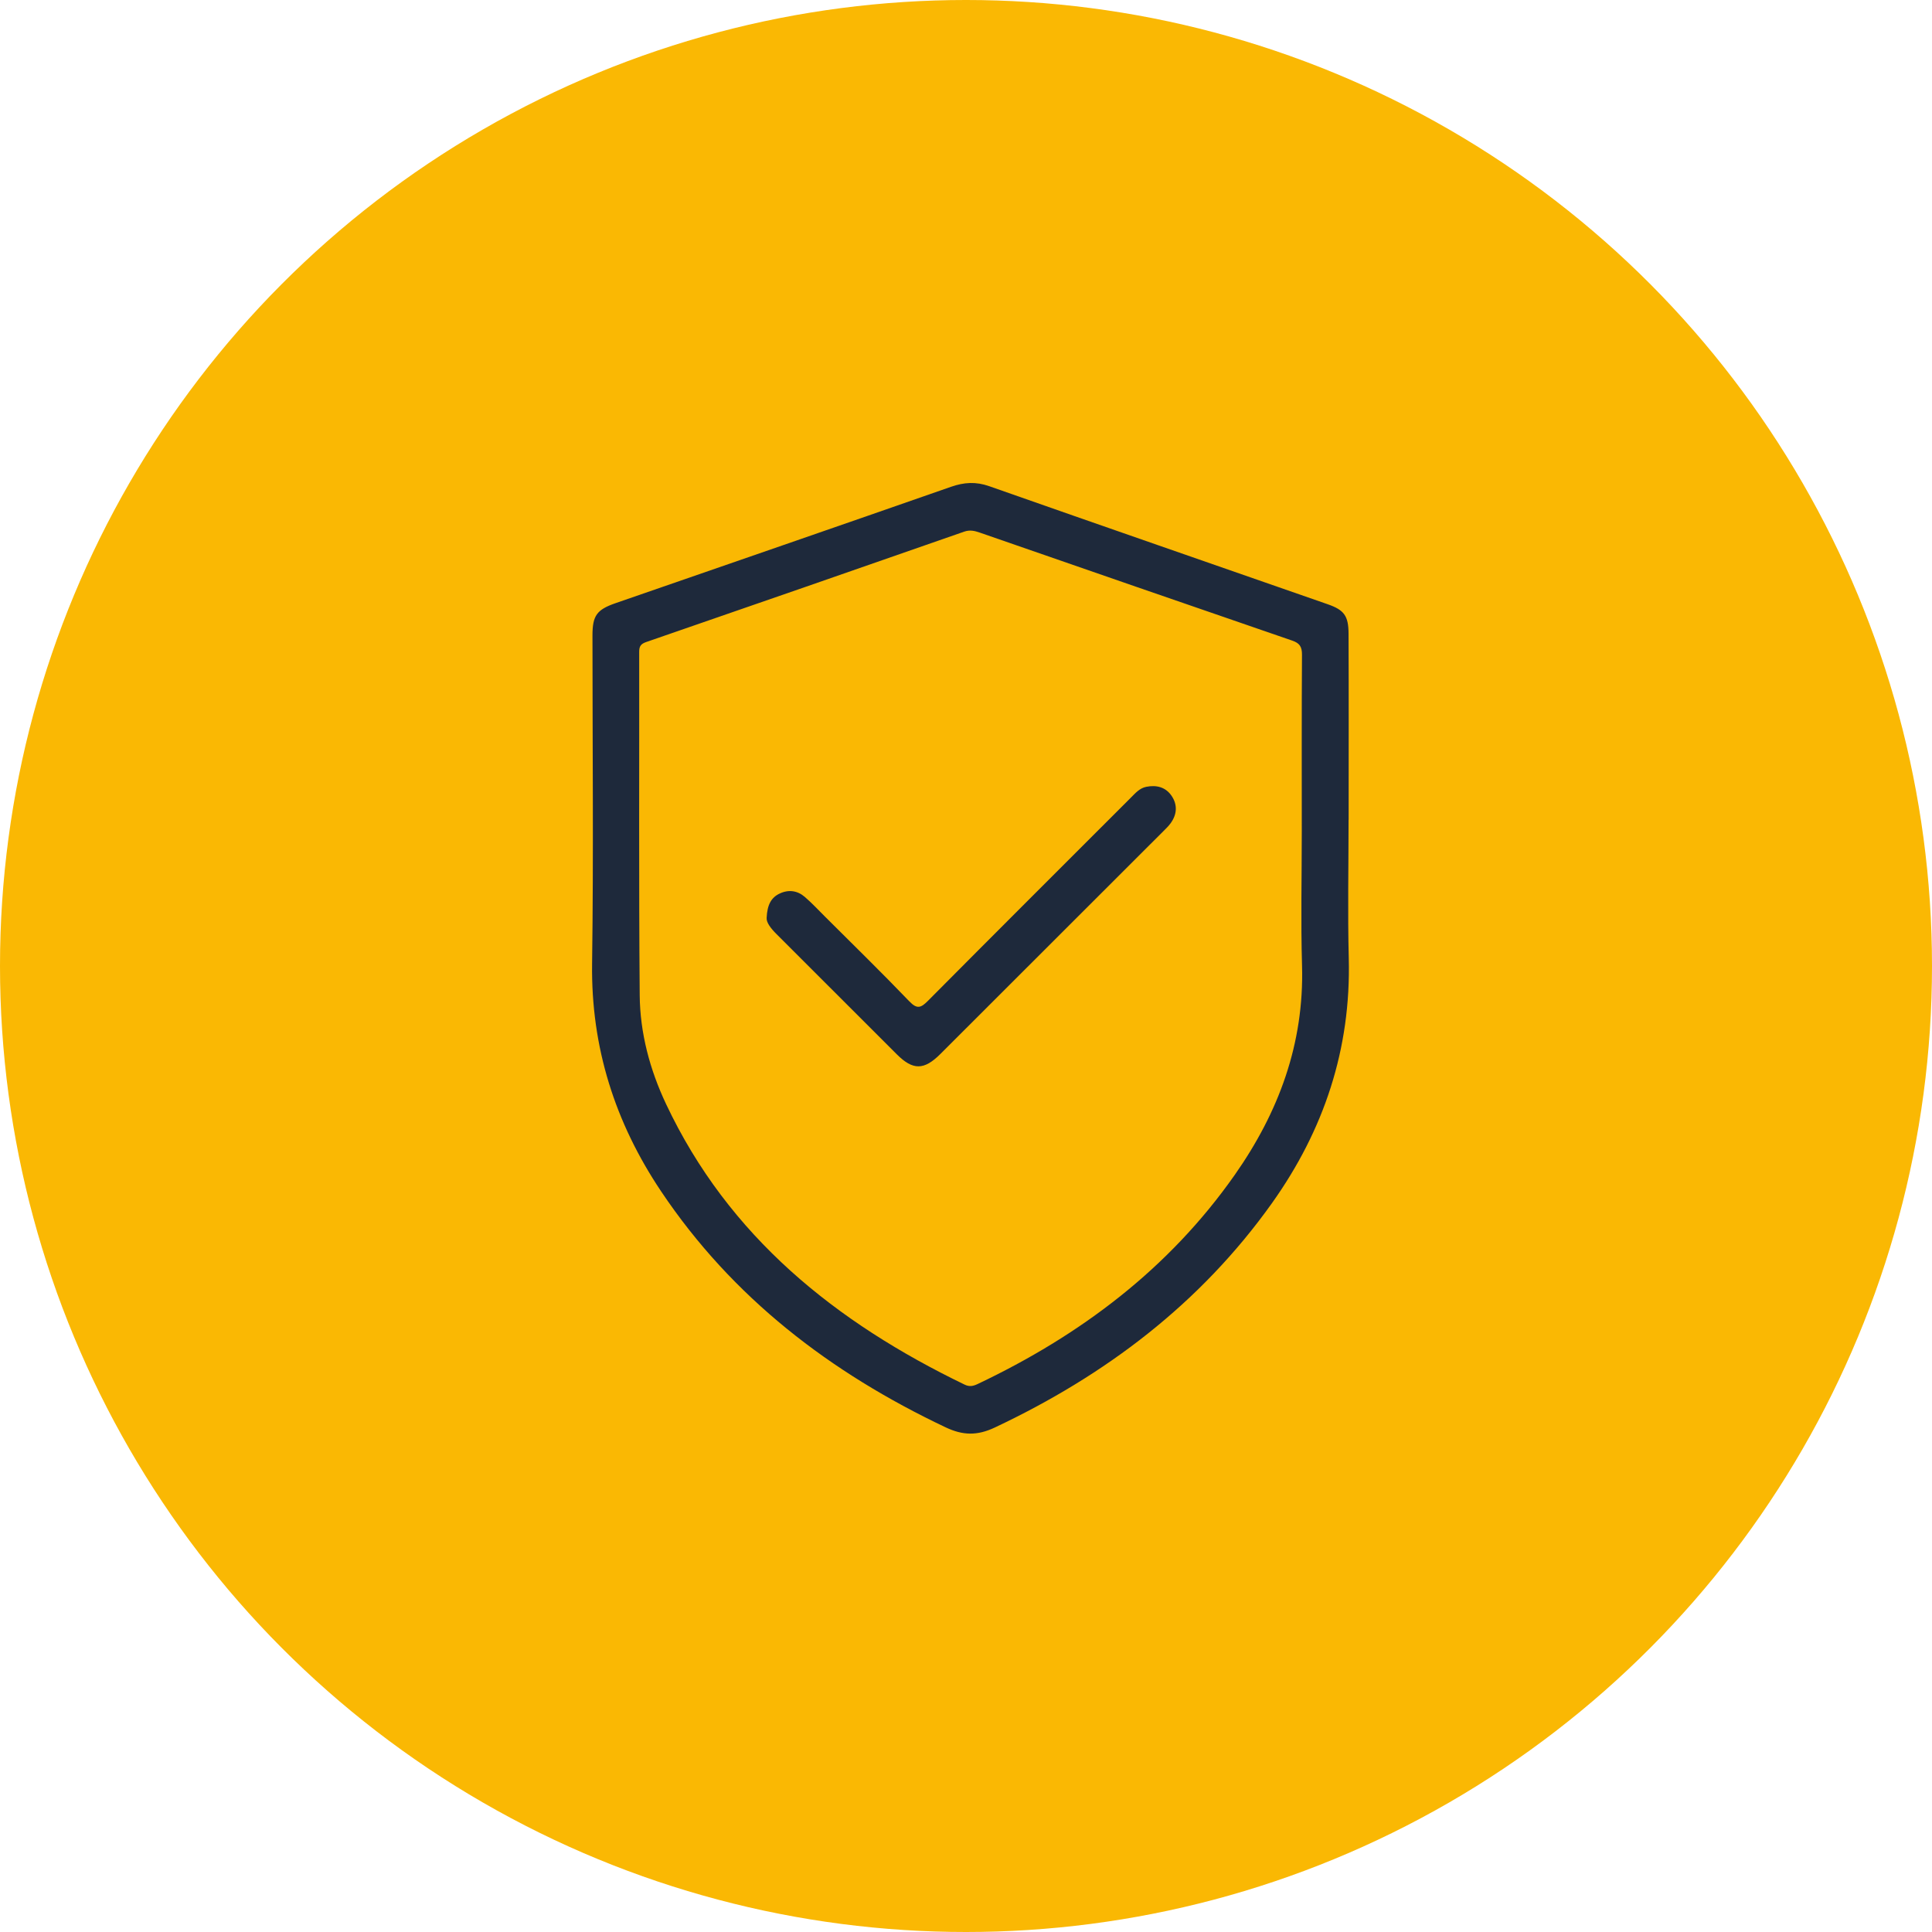 <svg width="124" height="124" viewBox="0 0 124 124" fill="none" xmlns="http://www.w3.org/2000/svg">
<circle cx="62" cy="62" r="62" fill="#FAB803"/>
<path d="M86.554 52.616C86.554 55.58 86.492 58.545 86.567 61.507C86.715 67.323 84.974 72.54 81.631 77.23C77.043 83.666 70.956 88.27 63.847 91.622C62.718 92.154 61.798 92.134 60.692 91.609C53.307 88.111 47.013 83.304 42.428 76.458C39.477 72.053 37.929 67.223 38.002 61.854C38.098 54.832 38.026 47.808 38.026 40.784C38.026 39.507 38.304 39.129 39.511 38.711C46.688 36.227 53.868 33.748 61.038 31.244C61.874 30.951 62.633 30.903 63.489 31.204C70.725 33.749 77.973 36.256 85.215 38.782C86.264 39.148 86.548 39.52 86.553 40.662C86.57 44.647 86.559 48.632 86.559 52.616C86.558 52.616 86.556 52.616 86.554 52.616ZM83.551 53.379C83.551 49.593 83.54 45.808 83.564 42.023C83.568 41.511 83.415 41.279 82.936 41.115C76.247 38.816 69.563 36.5 62.88 34.182C62.543 34.065 62.244 33.996 61.879 34.124C55.083 36.496 48.284 38.858 41.48 41.205C41.129 41.326 41.024 41.48 41.025 41.834C41.035 49.18 40.997 56.526 41.058 63.872C41.078 66.303 41.711 68.659 42.748 70.856C46.764 79.374 53.64 84.874 61.919 88.871C62.23 89.02 62.472 88.961 62.753 88.827C69.339 85.7 75.011 81.44 79.238 75.423C82.069 71.396 83.71 66.979 83.567 61.969C83.484 59.108 83.551 56.242 83.551 53.379Z" fill="#1E293B"/>
<path d="M49.205 58.908C49.244 58.066 49.499 57.603 50.045 57.348C50.615 57.081 51.178 57.157 51.65 57.563C52.102 57.952 52.511 58.391 52.934 58.814C54.75 60.626 56.587 62.418 58.363 64.269C58.866 64.793 59.112 64.683 59.557 64.236C63.893 59.871 68.25 55.526 72.601 51.175C72.882 50.893 73.15 50.585 73.563 50.501C74.231 50.365 74.826 50.519 75.21 51.1C75.588 51.675 75.537 52.283 75.13 52.842C74.999 53.022 74.836 53.179 74.678 53.337C69.903 58.109 65.127 62.881 60.351 67.652C59.305 68.696 58.593 68.701 57.562 67.671C54.989 65.101 52.42 62.526 49.844 59.958C49.48 59.595 49.18 59.214 49.205 58.908Z" fill="#1E293B"/>
</svg>
